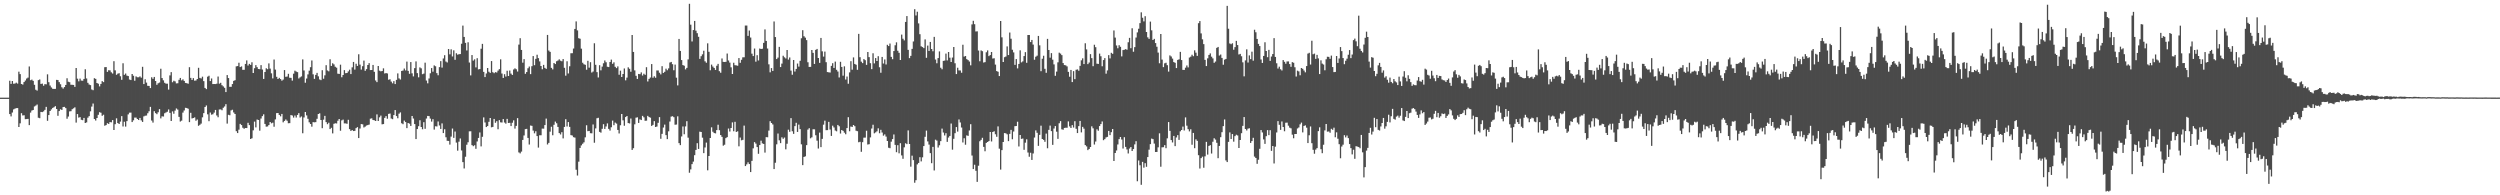 <?xml version="1.0" encoding="UTF-8"?>
<svg xmlns="http://www.w3.org/2000/svg" width="1920" height="150">
  <path d="M0 75.000h1v1.000H0zM1 75.000h1v1.000H1zM2 75.000h1v1.000H2zM3 75.000h1v1.000H3zM4 75.000h1v1.000H4zM5 75.000h1v1.000H5zM6 75.000h1v1.000H6zM7 61.989h1v25.615H7zM8 64.395h1v24.988H8zM9 62.191h1v24.226H9zM10 64.302h1v19.700H10zM11 64.141h1v19.303H11zM12 63.476h1v19.552H12zM13 64.192h1v18.820H13zM14 55.030h1v42.527H14zM15 56.944h1v37.788H15zM16 64.526h1v22.387H16zM17 64.967h1v23.700H17zM18 63.051h1v25.493H18zM19 61.823h1v29.729H19zM20 60.313h1v31.144H20zM21 59.593h1v31.694H21zM22 51.029h1v45.051H22zM23 61.574h1v24.896H23zM24 61.131h1v23.761H24zM25 62.084h1v22.378H25zM26 65.129h1v16.655H26zM27 68.913h1v12.170H27zM28 69.602h1v10.671H28zM29 61.541h1v28.857H29zM30 61.032h1v29.733H30zM31 64.458h1v21.529H31zM32 64.216h1v21.883H32zM33 65.829h1v19.723H33zM34 64.615h1v19.753H34zM35 64.778h1v17.296H35zM36 57.087h1v35.676H36zM37 63.134h1v25.213H37zM38 65.675h1v19.558H38zM39 67.157h1v16.862H39zM40 68.218h1v14.653H40zM41 68.290h1v14.055H41zM42 68.261h1v13.225H42zM43 61.340h1v22.382H43zM44 61.497h1v27.414H44zM45 63.096h1v22.198H45zM46 64.703h1v19.208H46zM47 67.037h1v17.399H47zM48 68.027h1v14.217H48zM49 66.877h1v15.218H49zM50 65.240h1v17.809H50zM51 60.083h1v31.117H51zM52 62.769h1v26.747H52zM53 63.124h1v22.451H53zM54 65.072h1v20.315H54zM55 65.148h1v18.692H55zM56 65.245h1v17.973H56zM57 66.732h1v15.687H57zM58 52.236h1v41.927H58zM59 60.413h1v27.177H59zM60 62.460h1v27.879H60zM61 60.363h1v29.617H61zM62 61.923h1v30.060H62zM63 62.009h1v30.306H63zM64 60.621h1v29.963H64zM65 53.190h1v41.256H65zM66 60.254h1v33.759H66zM67 63.572h1v26.791H67zM68 64.947h1v24.248H68zM69 65.368h1v20.161H69zM70 68.689h1v13.200H70zM71 69.284h1v10.245H71zM72 60.039h1v31.328H72zM73 60.557h1v32.027H73zM74 63.736h1v26.868H74zM75 64.295h1v23.869H75zM76 66.354h1v19.796H76zM77 64.439h1v22.159H77zM78 62.316h1v26.616H78zM79 63.088h1v25.052H79zM80 51.594h1v44.953H80zM81 51.504h1v44.528H81zM82 55.169h1v39.465H82zM83 53.894h1v41.308H83zM84 54.088h1v39.670H84zM85 55.564h1v38.380H85zM86 56.485h1v35.723H86zM87 46.982h1v52.858H87zM88 53.995h1v41.372H88zM89 57.422h1v33.443H89zM90 56.570h1v37.919H90zM91 56.204h1v39.044H91zM92 58.577h1v34.834H92zM93 61.309h1v27.906H93zM94 48.597h1v48.513H94zM95 57.443h1v36.070H95zM96 56.461h1v40.749H96zM97 58.064h1v34.982H97zM98 58.441h1v29.410H98zM99 61.086h1v25.428H99zM100 61.500h1v24.987H100zM101 56.845h1v36.911H101zM102 58.170h1v34.234H102zM103 62.010h1v28.326H103zM104 58.686h1v31.657H104zM105 59.359h1v32.031H105zM106 59.360h1v32.825H106zM107 58.698h1v31.850H107zM108 59.628h1v32.825H108zM109 51.288h1v42.379H109zM110 64.561h1v24.839H110zM111 60.885h1v27.990H111zM112 63.421h1v25.296H112zM113 65.883h1v21.080H113zM114 66.022h1v19.411H114zM115 67.657h1v14.405H115zM116 59.334h1v33.259H116zM117 60.529h1v33.607H117zM118 59.100h1v26.306H118zM119 62.225h1v24.660H119zM120 65.137h1v22.562H120zM121 63.934h1v22.285H121zM122 63.375h1v20.430H122zM123 52.774h1v38.141H123zM124 59.947h1v29.410H124zM125 61.701h1v27.794H125zM126 63.591h1v23.404H126zM127 64.270h1v22.124H127zM128 64.249h1v21.577H128zM129 68.798h1v15.284H129zM130 57.927h1v28.770H130zM131 55.391h1v37.535H131zM132 63.186h1v22.391H132zM133 61.986h1v25.383H133zM134 62.519h1v22.416H134zM135 64.062h1v19.225H135zM136 63.972h1v20.227H136zM137 61.264h1v28.489H137zM138 59.872h1v33.440H138zM139 61.680h1v30.989H139zM140 60.923h1v25.569H140zM141 62.172h1v22.643H141zM142 63.693h1v19.101H142zM143 63.896h1v19.117H143zM144 64.310h1v19.204H144zM145 51.584h1v42.210H145zM146 59.819h1v26.800H146zM147 61.392h1v29.582H147zM148 60.019h1v30.622H148zM149 61.961h1v28.205H149zM150 61.787h1v30.947H150zM151 60.662h1v31.165H151zM152 52.062h1v44.569H152zM153 59.808h1v36.047H153zM154 60.278h1v34.671H154zM155 58.906h1v31.199H155zM156 62.291h1v24.607H156zM157 67.523h1v14.671H157zM158 68.474h1v12.542H158zM159 58.903h1v28.892H159zM160 58.151h1v34.930H160zM161 62.256h1v24.167H161zM162 60.283h1v27.802H162zM163 64.553h1v23.226H163zM164 64.529h1v21.931H164zM165 64.553h1v19.858H165zM166 64.267h1v24.404H166zM167 58.758h1v31.305H167zM168 64.236h1v19.855H168zM169 63.606h1v20.389H169zM170 65.424h1v19.247H170zM171 66.331h1v16.402H171zM172 67.444h1v14.305H172zM173 70.696h1v9.324H173zM174 57.656h1v37.288H174zM175 59.958h1v28.228H175zM176 66.662h1v21.885H176zM177 66.675h1v18.103H177zM178 64.547h1v19.708H178zM179 62.117h1v24.250H179zM180 61.600h1v25.953H180zM181 50.940h1v49.826H181zM182 50.740h1v51.456H182zM183 48.188h1v51.372H183zM184 51.520h1v43.594H184zM185 50.998h1v45.038H185zM186 53.611h1v44.478H186zM187 53.608h1v45.291H187zM188 49.109h1v49.170H188zM189 46.381h1v51.994H189zM190 50.349h1v43.943H190zM191 49.042h1v47.064H191zM192 49.799h1v56.928H192zM193 47.798h1v58.388H193zM194 56.072h1v44.040H194zM195 52.366h1v41.045H195zM196 50.044h1v47.787H196zM197 51.611h1v40.202H197zM198 53.004h1v39.173H198zM199 53.134h1v47.212H199zM200 50.039h1v40.982H200zM201 53.375h1v35.830H201zM202 60.614h1v27.211H202zM203 55.272h1v39.931H203zM204 52.443h1v44.813H204zM205 53.161h1v43.972H205zM206 48.715h1v47.358H206zM207 52.702h1v41.000H207zM208 56.333h1v38.409H208zM209 60.193h1v34.017H209zM210 45.747h1v51.565H210zM211 53.449h1v38.239H211zM212 59.005h1v27.868H212zM213 60.664h1v26.109H213zM214 59.823h1v28.425H214zM215 60.726h1v28.609H215zM216 61.968h1v25.551H216zM217 61.119h1v32.809H217zM218 53.834h1v39.031H218zM219 58.979h1v32.753H219zM220 58.786h1v33.929H220zM221 56.687h1v37.969H221zM222 59.687h1v34.864H222zM223 59.826h1v28.557H223zM224 61.925h1v26.817H224zM225 56.560h1v33.748H225zM226 54.267h1v34.441H226zM227 54.943h1v35.349H227zM228 55.411h1v32.851H228zM229 60.279h1v26.621H229zM230 59.381h1v30.870H230zM231 58.675h1v30.764H231zM232 45.625h1v56.732H232zM233 54.132h1v36.073H233zM234 63.540h1v22.452H234zM235 60.294h1v28.345H235zM236 57.145h1v34.071H236zM237 54.266h1v39.688H237zM238 51.624h1v43.629H238zM239 46.452h1v50.854H239zM240 57.086h1v36.697H240zM241 60.577h1v33.388H241zM242 57.504h1v36.272H242zM243 55.950h1v35.304H243zM244 58.623h1v28.935H244zM245 61.019h1v26.031H245zM246 61.522h1v30.641H246zM247 53.906h1v44.547H247zM248 60.446h1v31.448H248zM249 57.856h1v31.141H249zM250 50.089h1v43.696H250zM251 54.112h1v41.270H251zM252 54.784h1v39.489H252zM253 45.493h1v53.645H253zM254 50.654h1v47.519H254zM255 48.590h1v53.858H255zM256 49.467h1v45.616H256zM257 51.254h1v43.396H257zM258 51.957h1v42.850H258zM259 56.601h1v36.145H259zM260 56.802h1v34.574H260zM261 49.642h1v50.738H261zM262 59.344h1v33.141H262zM263 57.597h1v34.258H263zM264 53.850h1v40.916H264zM265 56.232h1v38.557H265zM266 56.079h1v38.999H266zM267 54.827h1v37.182H267zM268 53.501h1v45.668H268zM269 56.891h1v43.657H269zM270 51.718h1v48.167H270zM271 47.549h1v53.122H271zM272 53.455h1v47.055H272zM273 48.969h1v49.440H273zM274 50.649h1v46.996H274zM275 41.661h1v64.389H275zM276 49.596h1v49.138H276zM277 53.465h1v41.810H277zM278 50.825h1v44.679H278zM279 46.541h1v51.347H279zM280 54.366h1v42.875H280zM281 53.082h1v43.310H281zM282 49.910h1v46.146H282zM283 48.478h1v47.236H283zM284 53.800h1v37.349H284zM285 53.773h1v37.104H285zM286 49.861h1v42.294H286zM287 55.140h1v37.287H287zM288 61.805h1v31.130H288zM289 63.092h1v24.786H289zM290 50.670h1v42.252H290zM291 54.287h1v35.842H291zM292 54.776h1v34.027H292zM293 54.519h1v40.948H293zM294 52.497h1v42.779H294zM295 56.408h1v34.120H295zM296 56.110h1v33.082H296zM297 56.445h1v34.746H297zM298 61.250h1v26.203H298zM299 60.871h1v26.307H299zM300 62.659h1v28.378H300zM301 63.990h1v27.543H301zM302 62.297h1v26.097H302zM303 64.547h1v19.990H303zM304 61.320h1v27.811H304zM305 56.359h1v34.489H305zM306 60.195h1v27.105H306zM307 61.081h1v25.252H307zM308 54.481h1v40.187H308zM309 54.178h1v41.218H309zM310 52.612h1v40.009H310zM311 54.085h1v39.645H311zM312 47.291h1v51.119H312zM313 54.433h1v40.033H313zM314 56.687h1v38.289H314zM315 47.663h1v49.063H315zM316 56.310h1v32.785H316zM317 58.674h1v32.352H317zM318 52.307h1v42.981H318zM319 47.138h1v59.645H319zM320 56.174h1v42.939H320zM321 59.395h1v37.514H321zM322 51.758h1v40.592H322zM323 52.492h1v45.049H323zM324 56.998h1v42.279H324zM325 56.551h1v37.289H325zM326 48.154h1v50.788H326zM327 61.862h1v29.161H327zM328 63.986h1v25.072H328zM329 60.246h1v28.969H329zM330 56.280h1v34.819H330zM331 52.294h1v41.090H331zM332 55.048h1v36.508H332zM333 50.233h1v49.310H333zM334 50.872h1v46.112H334zM335 56.161h1v40.945H335zM336 57.793h1v35.491H336zM337 51.544h1v44.810H337zM338 46.954h1v52.061H338zM339 51.904h1v42.887H339zM340 44.904h1v57.268H340zM341 42.372h1v56.914H341zM342 47.276h1v58.150H342zM343 47.973h1v60.164H343zM344 37.611h1v70.635H344zM345 41.747h1v69.331H345zM346 37.892h1v67.010H346zM347 43.367h1v55.339H347zM348 38.665h1v67.209H348zM349 45.906h1v55.099H349zM350 40.920h1v68.576H350zM351 41.985h1v73.739H351zM352 41.647h1v67.140H352zM353 41.535h1v64.792H353zM354 33.590h1v81.966H354zM355 19.671h1v104.845H355zM356 28.365h1v101.014H356zM357 32.929h1v87.421H357zM358 38.763h1v72.412H358zM359 32.444h1v76.829H359zM360 48.009h1v52.854H360zM361 57.918h1v42.894H361zM362 42.276h1v69.161H362zM363 46.526h1v65.744H363zM364 45.563h1v66.012H364zM365 51.782h1v62.487H365zM366 44.703h1v63.938H366zM367 53.301h1v52.630H367zM368 53.041h1v48.703H368zM369 37.438h1v74.982H369zM370 33.675h1v71.377H370zM371 55.199h1v34.972H371zM372 59.184h1v34.888H372zM373 56.438h1v41.130H373zM374 52.205h1v44.635H374zM375 55.111h1v38.428H375zM376 55.943h1v34.702H376zM377 46.894h1v50.892H377zM378 55.432h1v42.077H378zM379 56.193h1v35.143H379zM380 55.379h1v38.913H380zM381 55.721h1v37.359H381zM382 54.211h1v45.077H382zM383 53.118h1v39.124H383zM384 45.553h1v48.383H384zM385 56.479h1v37.621H385zM386 59.829h1v31.610H386zM387 56.964h1v37.134H387zM388 58.793h1v36.166H388zM389 54.339h1v36.952H389zM390 58.378h1v36.099H390zM391 54.162h1v40.162H391zM392 56.509h1v40.307H392zM393 57.536h1v36.706H393zM394 53.349h1v39.070H394zM395 52.486h1v46.304H395zM396 53.207h1v43.436H396zM397 54.945h1v35.768H397zM398 34.255h1v82.813H398zM399 29.361h1v88.432H399zM400 38.328h1v78.105H400zM401 48.125h1v59.348H401zM402 45.419h1v58.597H402zM403 56.654h1v42.506H403zM404 55.326h1v43.640H404zM405 52.442h1v53.487H405zM406 51.105h1v59.919H406zM407 56.947h1v39.448H407zM408 50.834h1v45.806H408zM409 43.079h1v57.217H409zM410 50.068h1v52.356H410zM411 45.203h1v55.595H411zM412 42.046h1v62.470H412zM413 44.664h1v68.717H413zM414 47.132h1v56.777H414zM415 50.663h1v53.240H415zM416 53.210h1v45.561H416zM417 49.802h1v49.033H417zM418 52.143h1v43.883H418zM419 52.915h1v38.159H419zM420 26.814h1v84.145H420zM421 38.831h1v70.903H421zM422 39.847h1v61.298H422zM423 52.103h1v45.247H423zM424 53.289h1v50.576H424zM425 48.364h1v47.486H425zM426 49.225h1v44.160H426zM427 47.064h1v47.595H427zM428 46.503h1v51.002H428zM429 45.590h1v56.630H429zM430 46.613h1v56.667H430zM431 47.065h1v54.450H431zM432 45.357h1v60.908H432zM433 52.051h1v45.444H433zM434 58.115h1v33.431H434zM435 47.040h1v50.097H435zM436 56.401h1v37.366H436zM437 50.881h1v46.571H437zM438 40.908h1v62.849H438zM439 40.840h1v63.229H439zM440 37.297h1v68.071H440zM441 22.238h1v83.431H441zM442 16.455h1v113.901H442zM443 23.359h1v111.459H443zM444 29.344h1v94.820H444zM445 29.735h1v83.859H445zM446 37.368h1v74.311H446zM447 48.188h1v62.220H447zM448 49.356h1v59.938H448zM449 49.756h1v55.733H449zM450 53.533h1v42.682H450zM451 46.672h1v54.069H451zM452 51.973h1v48.580H452zM453 47.774h1v54.544H453zM454 55.691h1v46.717H454zM455 54.933h1v40.681H455zM456 33.226h1v76.382H456zM457 49.754h1v48.881H457zM458 55.378h1v35.448H458zM459 59.493h1v31.003H459zM460 50.084h1v51.213H460zM461 53.993h1v47.913H461zM462 51.128h1v47.776H462zM463 48.577h1v46.804H463zM464 46.445h1v52.573H464zM465 47.826h1v49.302H465zM466 51.253h1v43.501H466zM467 51.491h1v47.463H467zM468 47.628h1v52.692H468zM469 45.766h1v51.952H469zM470 48.986h1v43.613H470zM471 47.861h1v48.300H471zM472 51.290h1v42.874H472zM473 52.317h1v42.628H473zM474 50.976h1v48.791H474zM475 57.416h1v45.098H475zM476 54.292h1v41.899H476zM477 59.142h1v28.427H477zM478 56.840h1v35.567H478zM479 52.601h1v43.957H479zM480 61.702h1v28.198H480zM481 59.618h1v29.485H481zM482 51.695h1v42.824H482zM483 52.814h1v42.013H483zM484 55.116h1v35.909H484zM485 26.862h1v88.272H485zM486 39.865h1v73.940H486zM487 54.085h1v41.386H487zM488 58.216h1v32.150H488zM489 60.617h1v29.480H489zM490 56.794h1v37.632H490zM491 56.989h1v34.708H491zM492 55.600h1v36.594H492zM493 58.012h1v30.963H493zM494 56.632h1v33.505H494zM495 57.426h1v35.360H495zM496 51.615h1v41.073H496zM497 62.542h1v26.440H497zM498 60.583h1v29.326H498zM499 59.570h1v30.779H499zM500 49.201h1v47.492H500zM501 59.716h1v36.172H501zM502 58.582h1v34.472H502zM503 59.724h1v37.825H503zM504 54.100h1v43.069H504zM505 54.121h1v40.171H505zM506 55.836h1v34.128H506zM507 57.152h1v49.421H507zM508 50.836h1v51.949H508zM509 56.038h1v41.902H509zM510 55.124h1v40.554H510zM511 52.740h1v51.047H511zM512 53.981h1v52.881H512zM513 52.547h1v48.329H513zM514 48.034h1v45.301H514zM515 47.590h1v41.941H515zM516 49.321h1v39.908H516zM517 53.957h1v36.064H517zM518 49.629h1v46.177H518zM519 59.626h1v36.030H519zM520 65.581h1v23.784H520zM521 29.902h1v80.034H521zM522 39.095h1v72.345H522zM523 46.152h1v58.661H523zM524 49.971h1v47.160H524zM525 50.465h1v52.667H525zM526 53.284h1v43.781H526zM527 52.106h1v40.968H527zM528 45.640h1v60.084H528zM529 2.938h1v129.701H529zM530 18.925h1v111.181H530zM531 31.858h1v94.212H531zM532 23.075h1v101.040H532zM533 16.078h1v103.105H533zM534 23.555h1v91.570H534zM535 25.499h1v84.484H535zM536 28.252h1v86.105H536zM537 45.200h1v55.935H537zM538 43.143h1v58.219H538zM539 41.749h1v63.975H539zM540 38.986h1v78.638H540zM541 47.098h1v66.149H541zM542 48.159h1v61.360H542zM543 33.300h1v97.533H543zM544 39.800h1v80.019H544zM545 53.983h1v52.013H545zM546 49.617h1v48.190H546zM547 51.091h1v50.083H547zM548 52.184h1v50.027H548zM549 53.686h1v48.776H549zM550 50.467h1v49.405H550zM551 49.032h1v46.739H551zM552 54.670h1v45.302H552zM553 55.861h1v47.879H553zM554 44.883h1v60.228H554zM555 47.490h1v64.364H555zM556 47.614h1v63.533H556zM557 47.482h1v58.602H557zM558 41.111h1v64.185H558zM559 46.462h1v52.242H559zM560 48.055h1v52.953H560zM561 51.691h1v46.634H561zM562 56.826h1v37.187H562zM563 48.164h1v52.647H563zM564 50.068h1v43.455H564zM565 50.211h1v51.131H565zM566 50.504h1v50.359H566zM567 44.617h1v67.786H567zM568 48.245h1v57.366H568zM569 45.929h1v61.857H569zM570 44.022h1v63.390H570zM571 43.996h1v52.474H571zM572 19.607h1v107.913H572zM573 19.635h1v106.620H573zM574 27.532h1v97.136H574zM575 23.437h1v102.559H575zM576 28.800h1v103.360H576zM577 41.203h1v82.323H577zM578 43.058h1v70.856H578zM579 37.296h1v71.868H579zM580 47.376h1v62.908H580zM581 42.418h1v70.521H581zM582 46.416h1v71.697H582zM583 37.258h1v74.152H583zM584 37.642h1v70.390H584zM585 37.441h1v72.675H585zM586 32.937h1v77.594H586zM587 22.584h1v94.627H587zM588 31.426h1v73.877H588zM589 37.275h1v68.121H589zM590 49.422h1v50.855H590zM591 55.562h1v37.539H591zM592 52.260h1v42.200H592zM593 54.499h1v41.110H593zM594 16.501h1v113.324H594zM595 28.461h1v96.542H595zM596 45.340h1v65.511H596zM597 44.236h1v58.334H597zM598 36.013h1v71.760H598zM599 51.513h1v58.419H599zM600 48.835h1v56.645H600zM601 42.784h1v63.824H601zM602 44.052h1v61.575H602zM603 44.912h1v69.766H603zM604 38.422h1v71.951H604zM605 45.781h1v53.804H605zM606 44.108h1v57.124H606zM607 54.217h1v36.515H607zM608 57.404h1v43.428H608zM609 46.062h1v56.740H609zM610 54.940h1v41.953H610zM611 52.953h1v41.370H611zM612 48.807h1v52.499H612zM613 51.161h1v44.555H613zM614 46.715h1v52.474H614zM615 29.409h1v81.445H615zM616 23.212h1v103.597H616zM617 27.851h1v92.664H617zM618 28.923h1v91.159H618zM619 30.826h1v80.654H619zM620 47.837h1v51.701H620zM621 51.396h1v47.057H621zM622 51.344h1v54.905H622zM623 38.387h1v67.063H623zM624 40.607h1v58.686H624zM625 49.088h1v50.261H625zM626 38.312h1v65.548H626zM627 37.565h1v70.466H627zM628 44.521h1v69.531H628zM629 48.295h1v53.527H629zM630 29.132h1v83.841H630zM631 39.430h1v67.197H631zM632 43.460h1v52.280H632zM633 39.609h1v53.060H633zM634 47.778h1v52.222H634zM635 55.347h1v44.611H635zM636 55.575h1v37.997H636zM637 55.682h1v43.823H637zM638 50.605h1v53.777H638zM639 48.516h1v47.986H639zM640 52.178h1v45.721H640zM641 47.322h1v52.914H641zM642 53.610h1v47.237H642zM643 54.911h1v41.017H643zM644 59.507h1v37.486H644zM645 47.455h1v55.083H645zM646 51.381h1v48.457H646zM647 58.089h1v42.402H647zM648 50.918h1v50.986H648zM649 61.106h1v42.033H649zM650 58.793h1v39.537H650zM651 64.306h1v25.716H651zM652 55.623h1v45.167H652zM653 46.994h1v50.192H653zM654 53.510h1v43.987H654zM655 44.069h1v51.913H655zM656 49.109h1v47.802H656zM657 49.719h1v50.672H657zM658 53.604h1v47.165H658zM659 25.990h1v83.276H659zM660 43.940h1v64.966H660zM661 47.366h1v69.227H661zM662 48.469h1v60.723H662zM663 45.386h1v60.336H663zM664 46.230h1v59.468H664zM665 49.840h1v50.577H665zM666 39.919h1v71.101H666zM667 43.881h1v66.839H667zM668 48.547h1v56.972H668zM669 53.094h1v45.610H669zM670 40.912h1v54.909H670zM671 48.703h1v53.699H671zM672 44.600h1v57.091H672zM673 46.868h1v53.988H673zM674 43.186h1v55.379H674zM675 51.637h1v50.694H675zM676 55.848h1v43.833H676zM677 43.704h1v58.056H677zM678 48.778h1v55.421H678zM679 45.685h1v57.545H679zM680 49.522h1v55.407H680zM681 34.404h1v73.867H681zM682 35.371h1v78.113H682zM683 33.411h1v80.396H683zM684 43.683h1v65.139H684zM685 45.452h1v61.370H685zM686 39.194h1v64.075H686zM687 34.746h1v76.495H687zM688 32.524h1v84.357H688zM689 38.950h1v72.554H689zM690 40.552h1v77.204H690zM691 46.058h1v63.917H691zM692 26.573h1v92.759H692zM693 29.764h1v92.185H693zM694 31.019h1v82.150H694zM695 16.850h1v93.174H695zM696 12.360h1v98.336H696zM697 38.302h1v61.863H697zM698 44.665h1v65.933H698zM699 42.908h1v85.103H699zM700 37.513h1v82.042H700zM701 31.841h1v91.149H701zM702 7.052h1v133.307H702zM703 11.901h1v126.487H703zM704 9.035h1v117.244H704zM705 17.952h1v107.167H705zM706 26.256h1v94.493H706zM707 35.565h1v88.375H707zM708 36.141h1v84.695H708zM709 36.971h1v75.200H709zM710 30.248h1v74.790H710zM711 44.383h1v55.938H711zM712 35.009h1v73.586H712zM713 39.133h1v71.896H713zM714 32.183h1v85.431H714zM715 37.655h1v87.677H715zM716 39.394h1v73.407H716zM717 28.318h1v102.582H717zM718 45.748h1v61.494H718zM719 48.585h1v59.408H719zM720 44.604h1v68.726H720zM721 39.453h1v72.089H721zM722 52.017h1v56.383H722zM723 53.200h1v45.591H723zM724 46.727h1v55.042H724zM725 46.528h1v57.498H725zM726 41.142h1v61.180H726zM727 46.408h1v62.535H727zM728 39.920h1v65.686H728zM729 44.292h1v60.123H729zM730 47.620h1v47.267H730zM731 44.195h1v70.755H731zM732 36.106h1v70.485H732zM733 48.593h1v53.697H733zM734 56.867h1v40.725H734zM735 52.008h1v49.086H735zM736 54.086h1v37.685H736zM737 54.104h1v39.953H737zM738 55.837h1v42.121H738zM739 34.336h1v75.079H739zM740 43.469h1v62.733H740zM741 43.018h1v68.115H741zM742 45.425h1v58.555H742zM743 46.162h1v58.188H743zM744 47.249h1v52.958H744zM745 50.192h1v45.184H745zM746 18.750h1v100.719H746zM747 15.990h1v113.842H747zM748 18.574h1v107.950H748zM749 24.147h1v107.034H749zM750 24.043h1v115.653H750zM751 38.783h1v88.475H751zM752 47.035h1v61.461H752zM753 38.721h1v68.675H753zM754 39.346h1v66.466H754zM755 48.006h1v64.801H755zM756 47.712h1v68.452H756zM757 40.162h1v69.547H757zM758 38.700h1v70.363H758zM759 43.121h1v65.233H759zM760 42.313h1v59.076H760zM761 39.959h1v68.694H761zM762 44.943h1v56.454H762zM763 44.725h1v56.098H763zM764 49.598h1v53.543H764zM765 54.570h1v50.509H765zM766 55.097h1v41.981H766zM767 58.432h1v55.741H767zM768 16.150h1v114.120H768zM769 28.678h1v86.608H769zM770 47.637h1v61.436H770zM771 43.950h1v58.242H771zM772 43.436h1v58.966H772zM773 35.622h1v67.567H773zM774 42.271h1v66.124H774zM775 24.998h1v77.816H775zM776 29.752h1v69.991H776zM777 38.197h1v68.775H777zM778 40.263h1v60.750H778zM779 49.812h1v47.125H779zM780 45.383h1v51.402H780zM781 52.546h1v40.950H781zM782 49.101h1v63.404H782zM783 38.646h1v65.019H783zM784 47.913h1v58.754H784zM785 47.161h1v59.219H785zM786 43.051h1v72.019H786zM787 40.030h1v69.552H787zM788 48.229h1v58.757H788zM789 26.872h1v90.263H789zM790 26.870h1v93.494H790zM791 32.309h1v85.015H791zM792 30.691h1v92.144H792zM793 34.265h1v83.584H793zM794 45.865h1v59.780H794zM795 43.582h1v56.555H795zM796 42.765h1v59.208H796zM797 27.580h1v84.451H797zM798 34.819h1v68.734H798zM799 54.698h1v41.817H799zM800 45.118h1v61.656H800zM801 42.820h1v64.582H801zM802 52.839h1v56.085H802zM803 55.905h1v46.718H803zM804 29.833h1v84.021H804zM805 38.410h1v61.339H805zM806 44.303h1v52.147H806zM807 40.823h1v59.869H807zM808 45.807h1v65.436H808zM809 49.479h1v49.222H809zM810 58.204h1v38.622H810zM811 54.967h1v46.179H811zM812 47.877h1v58.753H812zM813 40.458h1v54.230H813zM814 41.157h1v51.891H814zM815 42.327h1v56.995H815zM816 48.434h1v51.180H816zM817 49.979h1v48.298H817zM818 50.175h1v47.918H818zM819 50.986h1v47.098H819zM820 55.201h1v38.042H820zM821 58.913h1v38.158H821zM822 53.693h1v44.617H822zM823 63.044h1v33.066H823zM824 54.653h1v43.309H824zM825 60.763h1v32.336H825zM826 53.540h1v45.396H826zM827 53.315h1v48.890H827zM828 54.345h1v42.510H828zM829 50.574h1v42.307H829zM830 46.317h1v55.352H830zM831 44.779h1v52.678H831zM832 49.219h1v49.586H832zM833 33.214h1v78.179H833zM834 37.924h1v74.492H834zM835 49.269h1v66.020H835zM836 48.029h1v66.327H836zM837 41.571h1v71.337H837zM838 44.659h1v52.379H838zM839 50.863h1v47.687H839zM840 34.355h1v76.639H840zM841 36.228h1v72.476H841zM842 48.904h1v50.442H842zM843 49.080h1v51.321H843zM844 41.173h1v55.648H844zM845 43.228h1v52.065H845zM846 50.899h1v42.411H846zM847 46.118h1v61.543H847zM848 44.632h1v62.210H848zM849 56.599h1v48.907H849zM850 54.062h1v51.035H850zM851 42.360h1v58.176H851zM852 44.845h1v58.957H852zM853 40.566h1v60.969H853zM854 41.321h1v57.772H854zM855 23.410h1v100.251H855zM856 28.872h1v88.617H856zM857 34.903h1v80.638H857zM858 37.092h1v73.882H858zM859 34.712h1v72.118H859zM860 35.958h1v69.268H860zM861 43.306h1v63.860H861zM862 38.449h1v75.631H862zM863 38.202h1v67.145H863zM864 37.725h1v75.090H864zM865 38.221h1v76.549H865zM866 32.450h1v85.406H866zM867 29.106h1v84.988H867zM868 37.017h1v75.949H868zM869 21.733h1v94.211H869zM870 39.712h1v74.764H870zM871 36.222h1v74.666H871zM872 28.814h1v79.649H872zM873 24.892h1v114.301H873zM874 22.080h1v101.147H874zM875 17.748h1v109.194H875zM876 9.482h1v132.466H876zM877 13.600h1v110.708H877zM878 16.417h1v112.337H878zM879 12.449h1v112.867H879zM880 24.589h1v103.535H880zM881 28.695h1v91.944H881zM882 29.844h1v85.120H882zM883 16.584h1v94.130H883zM884 23.303h1v83.156H884zM885 30.729h1v76.135H885zM886 29.840h1v80.433H886zM887 33.082h1v83.653H887zM888 35.913h1v80.774H888zM889 40.407h1v72.738H889zM890 48.607h1v53.793H890zM891 26.108h1v101.943H891zM892 45.770h1v67.377H892zM893 51.571h1v61.487H893zM894 48.641h1v62.804H894zM895 48.174h1v65.637H895zM896 50.085h1v56.162H896zM897 55.010h1v38.718H897zM898 42.569h1v57.918H898zM899 43.377h1v64.189H899zM900 45.013h1v64.385H900zM901 47.647h1v56.727H901zM902 48.207h1v64.029H902zM903 52.296h1v53.300H903zM904 46.014h1v57.785H904zM905 45.585h1v61.811H905zM906 39.837h1v61.026H906zM907 46.147h1v53.715H907zM908 53.654h1v43.550H908zM909 53.719h1v46.491H909zM910 51.956h1v38.209H910zM911 50.302h1v46.210H911zM912 51.762h1v47.472H912zM913 44.204h1v56.705H913zM914 43.518h1v55.770H914zM915 42.022h1v69.115H915zM916 43.165h1v58.924H916zM917 38.667h1v75.144H917zM918 40.465h1v66.519H918zM919 42.912h1v65.253H919zM920 17.827h1v101.364H920zM921 16.180h1v113.259H921zM922 25.645h1v95.815H922zM923 30.217h1v90.101H923zM924 33.896h1v94.911H924zM925 45.969h1v74.104H925zM926 50.749h1v58.228H926zM927 44.785h1v73.963H927zM928 42.171h1v69.895H928zM929 41.004h1v70.461H929zM930 43.544h1v74.385H930zM931 44.828h1v64.007H931zM932 48.206h1v57.988H932zM933 47.272h1v59.932H933zM934 36.744h1v72.936H934zM935 36.052h1v85.464H935zM936 42.653h1v69.437H936zM937 41.858h1v63.523H937zM938 44.493h1v57.038H938zM939 49.712h1v47.169H939zM940 45.838h1v45.929H940zM941 45.262h1v77.923H941zM942 4.521h1v119.934H942zM943 22.093h1v86.859H943zM944 33.380h1v68.284H944zM945 33.940h1v72.815H945zM946 33.211h1v69.749H946zM947 38.218h1v70.584H947zM948 36.218h1v68.320H948zM949 31.378h1v72.118H949zM950 34.592h1v69.446H950zM951 41.806h1v71.834H951zM952 41.385h1v66.120H952zM953 43.223h1v59.051H953zM954 47.893h1v48.769H954zM955 58.616h1v31.280H955zM956 46.389h1v52.698H956zM957 37.864h1v62.351H957zM958 48.019h1v50.787H958zM959 42.527h1v56.002H959zM960 45.431h1v64.361H960zM961 39.659h1v68.656H961zM962 46.594h1v59.215H962zM963 22.824h1v97.422H963zM964 24.802h1v96.554H964zM965 29.912h1v95.863H965zM966 33.669h1v88.982H966zM967 35.366h1v78.923H967zM968 45.679h1v54.237H968zM969 48.352h1v53.371H969zM970 42.938h1v64.130H970zM971 32.439h1v78.036H971zM972 39.186h1v65.403H972zM973 43.909h1v56.042H973zM974 38.286h1v65.494H974zM975 46.751h1v53.227H975zM976 43.394h1v72.471H976zM977 41.527h1v70.610H977zM978 29.291h1v96.230H978zM979 43.737h1v68.909H979zM980 48.601h1v53.108H980zM981 52.629h1v40.398H981zM982 51.177h1v44.679H982zM983 53.193h1v46.531H983zM984 54.102h1v39.180H984zM985 46.150h1v51.366H985zM986 47.487h1v53.304H986zM987 48.930h1v45.322H987zM988 47.225h1v46.948H988zM989 47.163h1v49.336H989zM990 49.200h1v48.844H990zM991 51.325h1v47.232H991zM992 47.713h1v55.698H992zM993 48.161h1v58.003H993zM994 51.661h1v51.239H994zM995 58.757h1v44.158H995zM996 54.273h1v44.393H996zM997 54.835h1v43.039H997zM998 57.802h1v37.667H998zM999 52.245h1v41.922H999zM1000 52.834h1v48.860H1000zM1001 54.179h1v42.530H1001zM1002 55.563h1v40.687H1002zM1003 50.719h1v47.337H1003zM1004 41.158h1v68.731H1004zM1005 40.569h1v63.320H1005zM1006 49.580h1v47.556H1006zM1007 31.276h1v78.686H1007zM1008 41.661h1v73.389H1008zM1009 41.158h1v76.885H1009zM1010 45.213h1v69.703H1010zM1011 42.117h1v71.642H1011zM1012 44.853h1v55.876H1012zM1013 56.883h1v40.920H1013zM1014 46.356h1v68.236H1014zM1015 48.840h1v68.839H1015zM1016 49.577h1v61.594H1016zM1017 53.939h1v46.188H1017zM1018 45.514h1v49.715H1018zM1019 43.586h1v57.528H1019zM1020 43.664h1v57.310H1020zM1021 45.157h1v56.783H1021zM1022 42.702h1v56.218H1022zM1023 51.513h1v48.194H1023zM1024 55.404h1v42.658H1024zM1025 55.225h1v50.208H1025zM1026 42.985h1v58.656H1026zM1027 48.310h1v58.253H1027zM1028 44.894h1v65.846H1028zM1029 36.150h1v85.401H1029zM1030 39.253h1v73.267H1030zM1031 44.606h1v66.489H1031zM1032 49.311h1v54.519H1032zM1033 46.662h1v58.876H1033zM1034 45.060h1v59.006H1034zM1035 42.053h1v64.044H1035zM1036 38.472h1v72.164H1036zM1037 44.670h1v69.080H1037zM1038 41.871h1v76.706H1038zM1039 30.842h1v84.172H1039zM1040 29.651h1v92.325H1040zM1041 31.750h1v80.545H1041zM1042 35.473h1v77.093H1042zM1043 12.057h1v100.911H1043zM1044 37.453h1v76.424H1044zM1045 39.120h1v64.487H1045zM1046 40.291h1v76.723H1046zM1047 34.193h1v102.034H1047zM1048 29.050h1v99.298H1048zM1049 24.303h1v91.378H1049zM1050 28.432h1v85.140H1050zM1051 47.304h1v54.770H1051zM1052 51.912h1v46.218H1052zM1053 43.881h1v59.456H1053zM1054 44.319h1v56.744H1054zM1055 54.548h1v35.900H1055zM1056 58.504h1v39.198H1056zM1057 56.681h1v34.740H1057zM1058 50.196h1v49.545H1058zM1059 48.301h1v51.970H1059zM1060 51.430h1v45.699H1060zM1061 55.806h1v38.645H1061zM1062 54.066h1v36.499H1062zM1063 59.598h1v39.204H1063zM1064 58.550h1v38.466H1064zM1065 61.236h1v32.353H1065zM1066 63.469h1v24.623H1066zM1067 59.573h1v34.438H1067zM1068 62.942h1v26.370H1068zM1069 63.926h1v19.699H1069zM1070 60.696h1v30.584H1070zM1071 62.465h1v29.448H1071zM1072 63.294h1v26.240H1072zM1073 65.333h1v23.451H1073zM1074 58.863h1v31.503H1074zM1075 62.498h1v26.409H1075zM1076 65.996h1v16.986H1076zM1077 58.770h1v33.684H1077zM1078 54.689h1v38.306H1078zM1079 59.682h1v30.095H1079zM1080 62.455h1v22.808H1080zM1081 57.824h1v32.833H1081zM1082 60.590h1v26.325H1082zM1083 63.089h1v23.452H1083zM1084 65.933h1v17.519H1084zM1085 64.824h1v18.156H1085zM1086 65.380h1v18.460H1086zM1087 65.489h1v20.244H1087zM1088 61.824h1v26.453H1088zM1089 59.171h1v31.376H1089zM1090 62.376h1v25.466H1090zM1091 62.747h1v22.038H1091zM1092 61.312h1v25.673H1092zM1093 64.956h1v21.101H1093zM1094 52.733h1v43.207H1094zM1095 53.468h1v41.421H1095zM1096 57.461h1v35.903H1096zM1097 57.987h1v32.412H1097zM1098 60.491h1v29.730H1098zM1099 54.351h1v37.356H1099zM1100 57.995h1v33.179H1100zM1101 60.088h1v27.293H1101zM1102 62.386h1v22.758H1102zM1103 57.571h1v32.443H1103zM1104 59.847h1v26.892H1104zM1105 58.250h1v32.170H1105zM1106 58.394h1v30.900H1106zM1107 61.024h1v26.118H1107zM1108 61.571h1v26.027H1108zM1109 61.775h1v25.447H1109zM1110 62.936h1v27.651H1110zM1111 61.423h1v27.553H1111zM1112 60.289h1v27.582H1112zM1113 63.665h1v20.087H1113zM1114 65.904h1v18.904H1114zM1115 59.441h1v29.161H1115zM1116 54.920h1v36.337H1116zM1117 53.852h1v38.351H1117zM1118 57.064h1v34.248H1118zM1119 59.676h1v28.883H1119zM1120 57.517h1v32.264H1120zM1121 58.699h1v28.970H1121zM1122 63.893h1v23.644H1122zM1123 64.142h1v22.504H1123zM1124 61.034h1v23.601H1124zM1125 61.469h1v26.948H1125zM1126 64.057h1v19.845H1126zM1127 66.831h1v15.839H1127zM1128 67.949h1v15.620H1128zM1129 67.663h1v16.236H1129zM1130 59.479h1v32.056H1130zM1131 61.981h1v26.856H1131zM1132 49.602h1v53.678H1132zM1133 55.782h1v34.035H1133zM1134 58.536h1v31.446H1134zM1135 50.541h1v50.196H1135zM1136 49.891h1v51.895H1136zM1137 50.861h1v44.458H1137zM1138 56.703h1v35.707H1138zM1139 57.281h1v42.627H1139zM1140 56.189h1v42.721H1140zM1141 52.206h1v52.565H1141zM1142 52.387h1v47.279H1142zM1143 46.347h1v54.978H1143zM1144 49.140h1v48.469H1144zM1145 57.973h1v35.540H1145zM1146 55.573h1v36.811H1146zM1147 55.894h1v35.904H1147zM1148 60.385h1v25.927H1148zM1149 68.262h1v12.630H1149zM1150 64.313h1v21.245H1150zM1151 66.925h1v14.743H1151zM1152 63.449h1v23.131H1152zM1153 59.421h1v31.809H1153zM1154 58.947h1v34.214H1154zM1155 59.963h1v29.928H1155zM1156 67.082h1v16.605H1156zM1157 63.236h1v26.279H1157zM1158 63.191h1v22.016H1158zM1159 51.685h1v43.756H1159zM1160 51.426h1v46.694H1160zM1161 46.046h1v63.380H1161zM1162 51.650h1v45.978H1162zM1163 56.308h1v38.757H1163zM1164 51.428h1v40.066H1164zM1165 55.658h1v38.141H1165zM1166 57.603h1v37.632H1166zM1167 58.900h1v32.229H1167zM1168 59.220h1v38.055H1168zM1169 59.869h1v38.502H1169zM1170 60.138h1v30.259H1170zM1171 59.972h1v28.215H1171zM1172 54.134h1v35.856H1172zM1173 58.479h1v32.424H1173zM1174 60.024h1v33.805H1174zM1175 59.336h1v31.930H1175zM1176 58.868h1v31.486H1176zM1177 60.467h1v30.356H1177zM1178 59.309h1v34.022H1178zM1179 57.334h1v36.507H1179zM1180 57.867h1v32.189H1180zM1181 37.948h1v63.823H1181zM1182 53.259h1v40.547H1182zM1183 49.233h1v50.733H1183zM1184 51.648h1v48.178H1184zM1185 55.602h1v46.992H1185zM1186 47.816h1v52.797H1186zM1187 49.766h1v50.868H1187zM1188 54.052h1v46.031H1188zM1189 64.762h1v23.912H1189zM1190 60.791h1v31.398H1190zM1191 62.722h1v26.770H1191zM1192 59.040h1v29.765H1192zM1193 60.470h1v28.967H1193zM1194 58.616h1v32.789H1194zM1195 58.150h1v36.138H1195zM1196 58.658h1v38.646H1196zM1197 57.642h1v33.427H1197zM1198 58.890h1v28.071H1198zM1199 63.913h1v23.847H1199zM1200 64.359h1v22.808H1200zM1201 61.580h1v23.801H1201zM1202 43.709h1v55.185H1202zM1203 47.400h1v54.621H1203zM1204 46.909h1v54.035H1204zM1205 53.751h1v42.567H1205zM1206 56.316h1v36.840H1206zM1207 56.936h1v36.727H1207zM1208 58.224h1v32.933H1208zM1209 60.301h1v30.244H1209zM1210 57.417h1v32.569H1210zM1211 57.111h1v37.048H1211zM1212 53.599h1v41.901H1212zM1213 58.021h1v31.465H1213zM1214 61.069h1v27.544H1214zM1215 59.840h1v28.856H1215zM1216 63.445h1v24.012H1216zM1217 47.601h1v54.573H1217zM1218 41.313h1v65.931H1218zM1219 44.415h1v61.723H1219zM1220 53.736h1v42.024H1220zM1221 53.853h1v44.084H1221zM1222 53.931h1v39.244H1222zM1223 57.311h1v33.527H1223zM1224 54.401h1v42.779H1224zM1225 61.105h1v29.695H1225zM1226 51.923h1v39.144H1226zM1227 53.650h1v38.249H1227zM1228 49.771h1v46.590H1228zM1229 52.507h1v43.720H1229zM1230 45.379h1v49.671H1230zM1231 57.402h1v37.934H1231zM1232 54.010h1v43.517H1232zM1233 42.933h1v59.144H1233zM1234 44.175h1v59.511H1234zM1235 50.725h1v45.557H1235zM1236 56.951h1v38.102H1236zM1237 54.578h1v45.000H1237zM1238 57.672h1v37.312H1238zM1239 48.816h1v52.940H1239zM1240 46.947h1v61.932H1240zM1241 41.971h1v67.081H1241zM1242 51.325h1v48.020H1242zM1243 55.186h1v39.254H1243zM1244 60.861h1v30.459H1244zM1245 63.065h1v24.321H1245zM1246 52.414h1v40.448H1246zM1247 48.226h1v50.330H1247zM1248 53.499h1v45.220H1248zM1249 48.816h1v49.709H1249zM1250 49.272h1v48.926H1250zM1251 53.619h1v38.781H1251zM1252 58.045h1v33.234H1252zM1253 47.470h1v51.133H1253zM1254 52.384h1v40.736H1254zM1255 57.056h1v32.425H1255zM1256 62.383h1v26.254H1256zM1257 64.065h1v20.898H1257zM1258 62.706h1v28.453H1258zM1259 59.614h1v29.826H1259zM1260 60.402h1v27.014H1260zM1261 48.997h1v48.248H1261zM1262 49.117h1v49.936H1262zM1263 50.770h1v43.922H1263zM1264 52.615h1v51.796H1264zM1265 53.515h1v41.790H1265zM1266 53.368h1v46.891H1266zM1267 55.616h1v39.974H1267zM1268 44.628h1v67.407H1268zM1269 53.260h1v43.751H1269zM1270 58.809h1v35.208H1270zM1271 58.501h1v32.482H1271zM1272 61.863h1v26.640H1272zM1273 52.462h1v44.119H1273zM1274 54.823h1v41.159H1274zM1275 57.444h1v38.302H1275zM1276 55.921h1v37.048H1276zM1277 51.075h1v44.059H1277zM1278 58.507h1v32.882H1278zM1279 58.455h1v30.159H1279zM1280 58.797h1v34.993H1280zM1281 56.599h1v33.882H1281zM1282 59.529h1v32.752H1282zM1283 59.947h1v27.108H1283zM1284 56.972h1v35.005H1284zM1285 61.767h1v25.767H1285zM1286 65.685h1v18.878H1286zM1287 55.173h1v33.519H1287zM1288 60.078h1v31.811H1288zM1289 52.997h1v38.659H1289zM1290 51.952h1v48.413H1290zM1291 52.010h1v50.973H1291zM1292 50.031h1v48.645H1292zM1293 55.116h1v37.402H1293zM1294 55.894h1v35.491H1294zM1295 51.626h1v42.034H1295zM1296 54.911h1v39.422H1296zM1297 48.158h1v53.518H1297zM1298 56.331h1v39.510H1298zM1299 55.111h1v41.270H1299zM1300 54.891h1v40.972H1300zM1301 54.291h1v39.197H1301zM1302 54.859h1v39.209H1302zM1303 57.428h1v35.990H1303zM1304 54.656h1v50.690H1304zM1305 50.904h1v51.537H1305zM1306 47.121h1v58.428H1306zM1307 55.977h1v44.876H1307zM1308 57.914h1v37.861H1308zM1309 58.790h1v40.589H1309zM1310 49.907h1v47.023H1310zM1311 45.310h1v51.874H1311zM1312 56.384h1v42.103H1312zM1313 47.269h1v48.881H1313zM1314 55.115h1v45.939H1314zM1315 51.990h1v43.317H1315zM1316 50.389h1v47.237H1316zM1317 50.219h1v50.205H1317zM1318 47.789h1v57.544H1318zM1319 47.406h1v61.241H1319zM1320 53.669h1v46.705H1320zM1321 57.920h1v44.334H1321zM1322 59.921h1v31.854H1322zM1323 62.001h1v28.557H1323zM1324 56.209h1v35.692H1324zM1325 53.800h1v40.656H1325zM1326 51.006h1v45.132H1326zM1327 45.573h1v58.901H1327zM1328 44.199h1v63.442H1328zM1329 49.614h1v47.085H1329zM1330 52.416h1v40.872H1330zM1331 52.484h1v41.002H1331zM1332 56.087h1v36.692H1332zM1333 49.049h1v51.126H1333zM1334 49.046h1v58.884H1334zM1335 48.531h1v54.222H1335zM1336 47.626h1v52.883H1336zM1337 48.305h1v53.490H1337zM1338 45.215h1v56.208H1338zM1339 44.256h1v59.737H1339zM1340 51.709h1v48.911H1340zM1341 57.811h1v42.373H1341zM1342 54.884h1v40.561H1342zM1343 58.372h1v36.354H1343zM1344 61.204h1v25.626H1344zM1345 59.485h1v37.447H1345zM1346 53.486h1v38.113H1346zM1347 51.338h1v47.554H1347zM1348 55.565h1v48.811H1348zM1349 47.936h1v54.762H1349zM1350 49.315h1v53.045H1350zM1351 51.878h1v47.392H1351zM1352 52.700h1v45.450H1352zM1353 47.274h1v53.642H1353zM1354 49.688h1v48.358H1354zM1355 45.277h1v57.949H1355zM1356 57.163h1v39.622H1356zM1357 54.805h1v39.408H1357zM1358 56.667h1v38.471H1358zM1359 57.862h1v32.760H1359zM1360 53.493h1v43.193H1360zM1361 55.745h1v37.969H1361zM1362 49.220h1v48.706H1362zM1363 55.067h1v44.984H1363zM1364 53.472h1v45.305H1364zM1365 56.509h1v41.584H1365zM1366 61.085h1v37.791H1366zM1367 56.741h1v39.325H1367zM1368 60.184h1v31.016H1368zM1369 54.953h1v36.776H1369zM1370 59.089h1v33.483H1370zM1371 55.265h1v40.996H1371zM1372 59.096h1v34.776H1372zM1373 59.214h1v37.421H1373zM1374 56.715h1v36.313H1374zM1375 55.140h1v33.333H1375zM1376 53.778h1v48.535H1376zM1377 49.235h1v54.985H1377zM1378 43.453h1v63.555H1378zM1379 51.051h1v53.418H1379zM1380 44.757h1v56.153H1380zM1381 46.883h1v54.031H1381zM1382 45.399h1v59.401H1382zM1383 49.300h1v51.514H1383zM1384 43.446h1v61.992H1384zM1385 45.239h1v58.333H1385zM1386 41.564h1v66.904H1386zM1387 43.148h1v63.284H1387zM1388 44.665h1v59.045H1388zM1389 43.968h1v58.435H1389zM1390 53.977h1v42.629H1390zM1391 38.795h1v72.031H1391zM1392 37.611h1v66.472H1392zM1393 49.450h1v58.948H1393zM1394 41.305h1v66.998H1394zM1395 41.930h1v64.456H1395zM1396 47.453h1v53.228H1396zM1397 39.931h1v70.522H1397zM1398 31.476h1v106.174H1398zM1399 29.175h1v99.575H1399zM1400 31.652h1v97.145H1400zM1401 33.428h1v94.176H1401zM1402 33.358h1v88.777H1402zM1403 38.818h1v63.435H1403zM1404 49.072h1v58.755H1404zM1405 33.640h1v68.393H1405zM1406 34.637h1v65.633H1406zM1407 46.057h1v53.813H1407zM1408 50.488h1v53.513H1408zM1409 50.330h1v51.229H1409zM1410 56.948h1v47.497H1410zM1411 50.924h1v56.354H1411zM1412 38.400h1v68.922H1412zM1413 20.797h1v93.325H1413zM1414 47.954h1v59.710H1414zM1415 46.378h1v50.013H1415zM1416 49.979h1v48.092H1416zM1417 56.675h1v37.074H1417zM1418 51.747h1v41.448H1418zM1419 51.587h1v41.216H1419zM1420 47.530h1v53.436H1420zM1421 43.111h1v52.895H1421zM1422 39.492h1v54.684H1422zM1423 43.660h1v50.299H1423zM1424 43.330h1v50.641H1424zM1425 50.257h1v54.842H1425zM1426 51.873h1v52.350H1426zM1427 52.997h1v48.937H1427zM1428 55.221h1v44.804H1428zM1429 58.282h1v42.310H1429zM1430 60.515h1v37.405H1430zM1431 57.408h1v41.072H1431zM1432 60.802h1v32.018H1432zM1433 56.553h1v34.109H1433zM1434 51.568h1v43.383H1434zM1435 48.208h1v58.138H1435zM1436 40.852h1v57.645H1436zM1437 36.033h1v64.106H1437zM1438 48.950h1v53.063H1438zM1439 52.043h1v45.854H1439zM1440 47.690h1v55.307H1440zM1441 28.213h1v87.062H1441zM1442 20.488h1v116.475H1442zM1443 21.961h1v95.624H1443zM1444 25.577h1v96.403H1444zM1445 31.243h1v92.056H1445zM1446 44.062h1v68.426H1446zM1447 42.482h1v66.656H1447zM1448 46.680h1v62.242H1448zM1449 48.059h1v47.854H1449zM1450 55.065h1v43.066H1450zM1451 51.248h1v43.471H1451zM1452 49.749h1v50.389H1452zM1453 47.570h1v54.143H1453zM1454 46.845h1v59.220H1454zM1455 48.752h1v52.736H1455zM1456 49.752h1v52.191H1456zM1457 51.129h1v46.426H1457zM1458 47.349h1v53.229H1458zM1459 48.930h1v49.688H1459zM1460 60.789h1v29.862H1460zM1461 58.657h1v38.251H1461zM1462 59.681h1v40.012H1462zM1463 19.650h1v97.975H1463zM1464 25.132h1v96.080H1464zM1465 31.270h1v92.556H1465zM1466 41.323h1v69.930H1466zM1467 36.110h1v67.229H1467zM1468 36.851h1v61.334H1468zM1469 49.594h1v52.578H1469zM1470 53.389h1v48.518H1470zM1471 52.114h1v53.255H1471zM1472 43.356h1v62.004H1472zM1473 44.766h1v54.105H1473zM1474 48.730h1v50.871H1474zM1475 52.797h1v41.972H1475zM1476 49.042h1v45.734H1476zM1477 52.538h1v42.536H1477zM1478 45.986h1v56.176H1478zM1479 46.667h1v58.526H1479zM1480 42.455h1v66.078H1480zM1481 42.886h1v60.680H1481zM1482 47.356h1v49.028H1482zM1483 48.368h1v48.244H1483zM1484 42.693h1v54.844H1484zM1485 25.407h1v107.114H1485zM1486 30.304h1v93.091H1486zM1487 29.221h1v90.059H1487zM1488 35.278h1v73.855H1488zM1489 44.055h1v66.266H1489zM1490 37.173h1v70.509H1490zM1491 39.045h1v69.247H1491zM1492 41.796h1v64.297H1492zM1493 45.419h1v56.952H1493zM1494 51.504h1v50.726H1494zM1495 52.314h1v52.620H1495zM1496 52.358h1v48.463H1496zM1497 48.327h1v50.916H1497zM1498 49.825h1v60.961H1498zM1499 25.037h1v96.457H1499zM1500 24.730h1v99.878H1500zM1501 42.850h1v56.456H1501zM1502 55.939h1v48.791H1502zM1503 48.529h1v60.389H1503zM1504 49.219h1v50.422H1504zM1505 53.147h1v45.212H1505zM1506 60.500h1v33.941H1506zM1507 48.216h1v55.031H1507zM1508 47.693h1v47.854H1508zM1509 52.738h1v45.239H1509zM1510 48.215h1v47.615H1510zM1511 59.518h1v38.223H1511zM1512 54.628h1v45.671H1512zM1513 50.847h1v54.129H1513zM1514 55.374h1v44.996H1514zM1515 55.373h1v37.927H1515zM1516 53.752h1v42.804H1516zM1517 54.599h1v40.115H1517zM1518 53.444h1v38.257H1518zM1519 55.378h1v37.927H1519zM1520 56.635h1v34.790H1520zM1521 42.691h1v59.332H1521zM1522 40.966h1v70.014H1522zM1523 43.578h1v60.614H1523zM1524 48.777h1v54.171H1524zM1525 45.077h1v62.422H1525zM1526 53.905h1v51.334H1526zM1527 47.709h1v55.791H1527zM1528 37.829h1v64.954H1528zM1529 21.844h1v101.323H1529zM1530 43.983h1v68.956H1530zM1531 43.412h1v61.729H1531zM1532 47.735h1v50.629H1532zM1533 49.332h1v42.762H1533zM1534 33.308h1v67.580H1534zM1535 32.684h1v70.825H1535zM1536 44.527h1v58.383H1536zM1537 47.683h1v55.949H1537zM1538 35.757h1v73.557H1538zM1539 38.813h1v63.302H1539zM1540 40.658h1v57.384H1540zM1541 45.843h1v55.314H1541zM1542 47.339h1v49.028H1542zM1543 49.767h1v54.813H1543zM1544 47.707h1v55.552H1544zM1545 40.073h1v67.345H1545zM1546 44.866h1v54.195H1546zM1547 52.101h1v40.953H1547zM1548 55.903h1v36.379H1548zM1549 50.874h1v46.511H1549zM1550 35.618h1v77.246H1550zM1551 17.269h1v105.322H1551zM1552 17.674h1v100.053H1552zM1553 34.854h1v70.140H1553zM1554 35.574h1v64.124H1554zM1555 45.619h1v56.817H1555zM1556 48.705h1v62.107H1556zM1557 46.210h1v60.500H1557zM1558 44.508h1v58.644H1558zM1559 46.721h1v56.722H1559zM1560 42.904h1v65.980H1560zM1561 42.387h1v72.655H1561zM1562 46.975h1v60.143H1562zM1563 50.639h1v58.825H1563zM1564 34.724h1v77.777H1564zM1565 21.918h1v100.760H1565zM1566 33.877h1v87.847H1566zM1567 30.178h1v93.236H1567zM1568 24.544h1v97.318H1568zM1569 30.915h1v105.155H1569zM1570 31.928h1v89.024H1570zM1571 25.653h1v96.850H1571zM1572 3.632h1v139.662H1572zM1573 15.331h1v116.855H1573zM1574 31.035h1v97.325H1574zM1575 20.630h1v113.714H1575zM1576 22.532h1v105.099H1576zM1577 34.372h1v85.043H1577zM1578 41.284h1v65.247H1578zM1579 42.235h1v67.084H1579zM1580 50.650h1v50.605H1580zM1581 43.401h1v66.088H1581zM1582 38.335h1v75.404H1582zM1583 37.952h1v87.608H1583zM1584 35.865h1v91.224H1584zM1585 36.028h1v87.938H1585zM1586 21.643h1v99.480H1586zM1587 28.446h1v108.632H1587zM1588 45.712h1v57.232H1588zM1589 50.780h1v45.380H1589zM1590 45.965h1v55.404H1590zM1591 52.854h1v49.857H1591zM1592 48.993h1v50.049H1592zM1593 49.410h1v47.008H1593zM1594 44.275h1v64.304H1594zM1595 32.318h1v72.333H1595zM1596 31.892h1v80.206H1596zM1597 27.364h1v75.063H1597zM1598 25.546h1v73.655H1598zM1599 33.829h1v71.488H1599zM1600 28.356h1v74.855H1600zM1601 36.263h1v72.263H1601zM1602 42.589h1v65.036H1602zM1603 46.183h1v55.871H1603zM1604 53.134h1v46.815H1604zM1605 51.550h1v48.011H1605zM1606 50.761h1v55.728H1606zM1607 52.508h1v49.643H1607zM1608 40.179h1v74.672H1608zM1609 39.748h1v77.451H1609zM1610 29.743h1v92.505H1610zM1611 26.027h1v84.320H1611zM1612 38.657h1v72.396H1612zM1613 34.957h1v66.155H1613zM1614 32.993h1v83.491H1614zM1615 21.429h1v112.771H1615zM1616 8.891h1v124.627H1616zM1617 9.154h1v137.897H1617zM1618 13.110h1v133.489H1618zM1619 13.981h1v133.093H1619zM1620 28.745h1v117.711H1620zM1621 24.579h1v105.994H1621zM1622 34.593h1v92.636H1622zM1623 28.517h1v87.958H1623zM1624 39.684h1v77.842H1624zM1625 43.934h1v73.956H1625zM1626 48.395h1v65.224H1626zM1627 40.032h1v67.948H1627zM1628 35.846h1v73.763H1628zM1629 37.883h1v71.802H1629zM1630 37.102h1v80.344H1630zM1631 41.636h1v69.544H1631zM1632 47.148h1v59.347H1632zM1633 50.318h1v45.582H1633zM1634 49.482h1v42.779H1634zM1635 50.395h1v49.377H1635zM1636 53.322h1v49.618H1636zM1637 11.930h1v121.873H1637zM1638 9.134h1v106.880H1638zM1639 28.368h1v82.604H1639zM1640 46.209h1v65.225H1640zM1641 40.639h1v76.008H1641zM1642 34.863h1v73.662H1642zM1643 30.153h1v83.300H1643zM1644 18.523h1v105.874H1644zM1645 18.782h1v108.858H1645zM1646 32.076h1v87.397H1646zM1647 37.127h1v75.883H1647zM1648 33.411h1v73.886H1648zM1649 49.452h1v63.012H1649zM1650 50.241h1v50.654H1650zM1651 48.329h1v50.546H1651zM1652 50.134h1v58.858H1652zM1653 45.072h1v59.467H1653zM1654 47.752h1v57.091H1654zM1655 41.845h1v71.535H1655zM1656 45.724h1v64.840H1656zM1657 46.415h1v60.655H1657zM1658 48.086h1v51.257H1658zM1659 25.226h1v91.105H1659zM1660 29.134h1v93.410H1660zM1661 27.766h1v105.000H1661zM1662 28.271h1v97.344H1662zM1663 32.099h1v90.592H1663zM1664 37.905h1v73.320H1664zM1665 31.851h1v88.663H1665zM1666 25.357h1v89.499H1666zM1667 26.005h1v82.143H1667zM1668 43.199h1v58.490H1668zM1669 43.379h1v57.875H1669zM1670 42.202h1v65.469H1670zM1671 51.878h1v52.622H1671zM1672 50.761h1v52.260H1672zM1673 27.244h1v88.437H1673zM1674 19.702h1v99.670H1674zM1675 40.973h1v62.359H1675zM1676 48.484h1v50.970H1676zM1677 48.367h1v61.043H1677zM1678 52.165h1v48.472H1678zM1679 53.805h1v35.954H1679zM1680 59.270h1v31.166H1680zM1681 40.947h1v59.843H1681zM1682 35.674h1v76.452H1682zM1683 31.843h1v71.133H1683zM1684 45.246h1v51.610H1684zM1685 38.390h1v60.182H1685zM1686 41.306h1v58.037H1686zM1687 38.076h1v73.065H1687zM1688 43.019h1v64.269H1688zM1689 45.378h1v52.479H1689zM1690 49.090h1v52.292H1690zM1691 45.580h1v51.815H1691zM1692 53.491h1v46.843H1692zM1693 39.977h1v60.394H1693zM1694 48.006h1v51.328H1694zM1695 47.639h1v58.868H1695zM1696 41.200h1v73.594H1696zM1697 39.177h1v68.544H1697zM1698 38.296h1v72.736H1698zM1699 41.276h1v69.977H1699zM1700 45.487h1v66.163H1700zM1701 46.317h1v66.811H1701zM1702 22.917h1v93.956H1702zM1703 37.204h1v74.747H1703zM1704 33.879h1v84.970H1704zM1705 42.719h1v64.383H1705zM1706 44.658h1v65.726H1706zM1707 45.393h1v64.223H1707zM1708 21.795h1v90.640H1708zM1709 24.289h1v91.609H1709zM1710 27.273h1v96.152H1710zM1711 36.190h1v71.033H1711zM1712 37.482h1v64.616H1712zM1713 39.711h1v64.709H1713zM1714 35.450h1v70.359H1714zM1715 46.384h1v56.978H1715zM1716 48.928h1v52.199H1716zM1717 39.976h1v70.079H1717zM1718 51.603h1v62.300H1718zM1719 44.058h1v62.765H1719zM1720 50.883h1v55.312H1720zM1721 49.014h1v56.107H1721zM1722 42.047h1v68.509H1722zM1723 41.383h1v60.386H1723zM1724 22.103h1v95.456H1724zM1725 13.186h1v120.408H1725zM1726 17.527h1v103.764H1726zM1727 18.487h1v99.717H1727zM1728 25.181h1v99.274H1728zM1729 27.517h1v87.627H1729zM1730 33.661h1v75.502H1730zM1731 35.081h1v82.924H1731zM1732 31.739h1v82.316H1732zM1733 13.318h1v107.652H1733zM1734 25.302h1v98.116H1734zM1735 34.670h1v84.195H1735zM1736 33.006h1v89.240H1736zM1737 28.852h1v93.057H1737zM1738 31.998h1v88.018H1738zM1739 19.411h1v112.436H1739zM1740 34.340h1v87.811H1740zM1741 34.114h1v93.017H1741zM1742 29.411h1v111.816H1742zM1743 28.983h1v101.300H1743zM1744 34.986h1v100.521H1744zM1745 32.934h1v86.338H1745zM1746 39.087h1v71.333H1746zM1747 45.542h1v60.491H1747zM1748 50.079h1v61.765H1748zM1749 43.966h1v61.211H1749zM1750 47.738h1v49.812H1750zM1751 48.107h1v49.916H1751zM1752 47.015h1v47.125H1752zM1753 51.967h1v43.768H1753zM1754 57.308h1v37.367H1754zM1755 57.833h1v36.478H1755zM1756 58.237h1v34.085H1756zM1757 60.115h1v31.779H1757zM1758 60.019h1v29.558H1758zM1759 60.376h1v32.008H1759zM1760 62.793h1v28.591H1760zM1761 63.115h1v25.139H1761zM1762 63.771h1v22.424H1762zM1763 63.916h1v22.240H1763zM1764 66.301h1v21.386H1764zM1765 66.292h1v24.531H1765zM1766 63.249h1v28.547H1766zM1767 62.491h1v27.457H1767zM1768 64.683h1v20.442H1768zM1769 67.467h1v15.340H1769zM1770 66.315h1v16.521H1770zM1771 67.805h1v14.911H1771zM1772 66.999h1v13.853H1772zM1773 69.433h1v12.418H1773zM1774 70.634h1v12.101H1774zM1775 70.991h1v11.952H1775zM1776 71.736h1v8.318H1776zM1777 69.534h1v13.441H1777zM1778 69.209h1v11.675H1778zM1779 69.069h1v12.349H1779zM1780 68.436h1v12.691H1780zM1781 67.582h1v14.161H1781zM1782 67.845h1v12.654H1782zM1783 70.767h1v7.495H1783zM1784 72.086h1v6.124H1784zM1785 72.065h1v6.305H1785zM1786 72.615h1v5.724H1786zM1787 72.515h1v5.577H1787zM1788 71.328h1v8.276H1788zM1789 70.696h1v8.353H1789zM1790 71.440h1v7.819H1790zM1791 71.308h1v8.296H1791zM1792 71.204h1v8.825H1792zM1793 72.069h1v6.662H1793zM1794 71.673h1v6.697H1794zM1795 70.850h1v7.430H1795zM1796 71.426h1v7.115H1796zM1797 72.146h1v4.905H1797zM1798 72.958h1v4.825H1798zM1799 71.980h1v5.682H1799zM1800 71.775h1v5.648H1800zM1801 72.238h1v5.998H1801zM1802 72.303h1v5.456H1802zM1803 72.297h1v5.670H1803zM1804 72.646h1v4.716H1804zM1805 73.294h1v3.842H1805zM1806 73.208h1v3.928H1806zM1807 72.892h1v4.139H1807zM1808 73.259h1v3.594H1808zM1809 73.467h1v4.086H1809zM1810 72.268h1v5.132H1810zM1811 72.417h1v4.904H1811zM1812 73.199h1v3.820H1812zM1813 72.883h1v4.282H1813zM1814 73.158h1v3.978H1814zM1815 73.743h1v2.755H1815zM1816 73.976h1v2.308H1816zM1817 73.639h1v3.119H1817zM1818 73.541h1v2.936H1818zM1819 73.860h1v2.432H1819zM1820 73.689h1v3.136H1820zM1821 73.215h1v3.102H1821zM1822 73.423h1v3.068H1822zM1823 73.529h1v3.066H1823zM1824 73.623h1v3.233H1824zM1825 73.549h1v3.185H1825zM1826 73.974h1v2.041H1826zM1827 74.297h1v1.423H1827zM1828 74.177h1v1.829H1828zM1829 74.197h1v1.682H1829zM1830 74.532h1v1.175H1830zM1831 74.099h1v2.144H1831zM1832 73.834h1v2.133H1832zM1833 73.884h1v2.088H1833zM1834 74.171h1v1.766H1834zM1835 73.986h1v2.327H1835zM1836 74.065h1v2.148H1836zM1837 74.309h1v1.585H1837zM1838 74.086h1v1.603H1838zM1839 74.272h1v1.596H1839zM1840 74.225h1v1.467H1840zM1841 74.604h1v1.000H1841zM1842 74.307h1v1.436H1842zM1843 74.178h1v1.492H1843zM1844 74.238h1v1.582H1844zM1845 74.350h1v1.403H1845zM1846 74.263h1v1.594H1846zM1847 74.350h1v1.410H1847zM1848 74.471h1v1.065H1848zM1849 74.560h1v1.000H1849zM1850 74.483h1v1.134H1850zM1851 74.492h1v1.029H1851zM1852 74.674h1v1.000H1852zM1853 74.412h1v1.197H1853zM1854 74.318h1v1.235H1854zM1855 74.384h1v1.151H1855zM1856 74.542h1v1.039H1856zM1857 74.441h1v1.174H1857zM1858 74.606h1v1.000H1858zM1859 74.675h1v1.000H1859zM1860 74.653h1v1.000H1860zM1861 74.628h1v1.000H1861zM1862 74.637h1v1.000H1862zM1863 74.780h1v1.000H1863zM1864 74.607h1v1.000H1864zM1865 74.533h1v1.000H1865zM1866 74.601h1v1.000H1866zM1867 74.670h1v1.000H1867zM1868 74.640h1v1.000H1868zM1869 74.695h1v1.000H1869zM1870 74.798h1v1.000H1870zM1871 74.766h1v1.000H1871zM1872 74.761h1v1.000H1872zM1873 74.778h1v1.000H1873zM1874 74.837h1v1.000H1874zM1875 74.665h1v1.000H1875zM1876 74.681h1v1.000H1876zM1877 74.719h1v1.000H1877zM1878 74.756h1v1.000H1878zM1879 74.719h1v1.000H1879zM1880 74.803h1v1.000H1880zM1881 74.824h1v1.000H1881zM1882 74.777h1v1.000H1882zM1883 74.800h1v1.000H1883zM1884 74.820h1v1.000H1884zM1885 74.855h1v1.000H1885zM1886 74.767h1v1.000H1886zM1887 74.766h1v1.000H1887zM1888 74.805h1v1.000H1888zM1889 74.805h1v1.000H1889zM1890 74.798h1v1.000H1890zM1891 74.855h1v1.000H1891zM1892 74.889h1v1.000H1892zM1893 74.871h1v1.000H1893zM1894 74.857h1v1.000H1894zM1895 74.898h1v1.000H1895zM1896 74.872h1v1.000H1896zM1897 74.828h1v1.000H1897zM1898 74.836h1v1.000H1898zM1899 74.866h1v1.000H1899zM1900 74.845h1v1.000H1900zM1901 74.859h1v1.000H1901zM1902 74.905h1v1.000H1902zM1903 74.902h1v1.000H1903zM1904 74.900h1v1.000H1904zM1905 74.894h1v1.000H1905zM1906 74.927h1v1.000H1906zM1907 74.900h1v1.000H1907zM1908 74.869h1v1.000H1908zM1909 74.878h1v1.000H1909zM1910 74.895h1v1.000H1910zM1911 74.897h1v1.000H1911zM1912 74.898h1v1.000H1912zM1913 74.928h1v1.000H1913zM1914 74.931h1v1.000H1914zM1915 74.930h1v1.000H1915zM1916 74.928h1v1.000H1916zM1917 74.954h1v1.000H1917zM1918 74.930h1v1.000H1918zM1919 74.905h1v1.000H1919z" fill="#4a4a4a"></path>
</svg>
